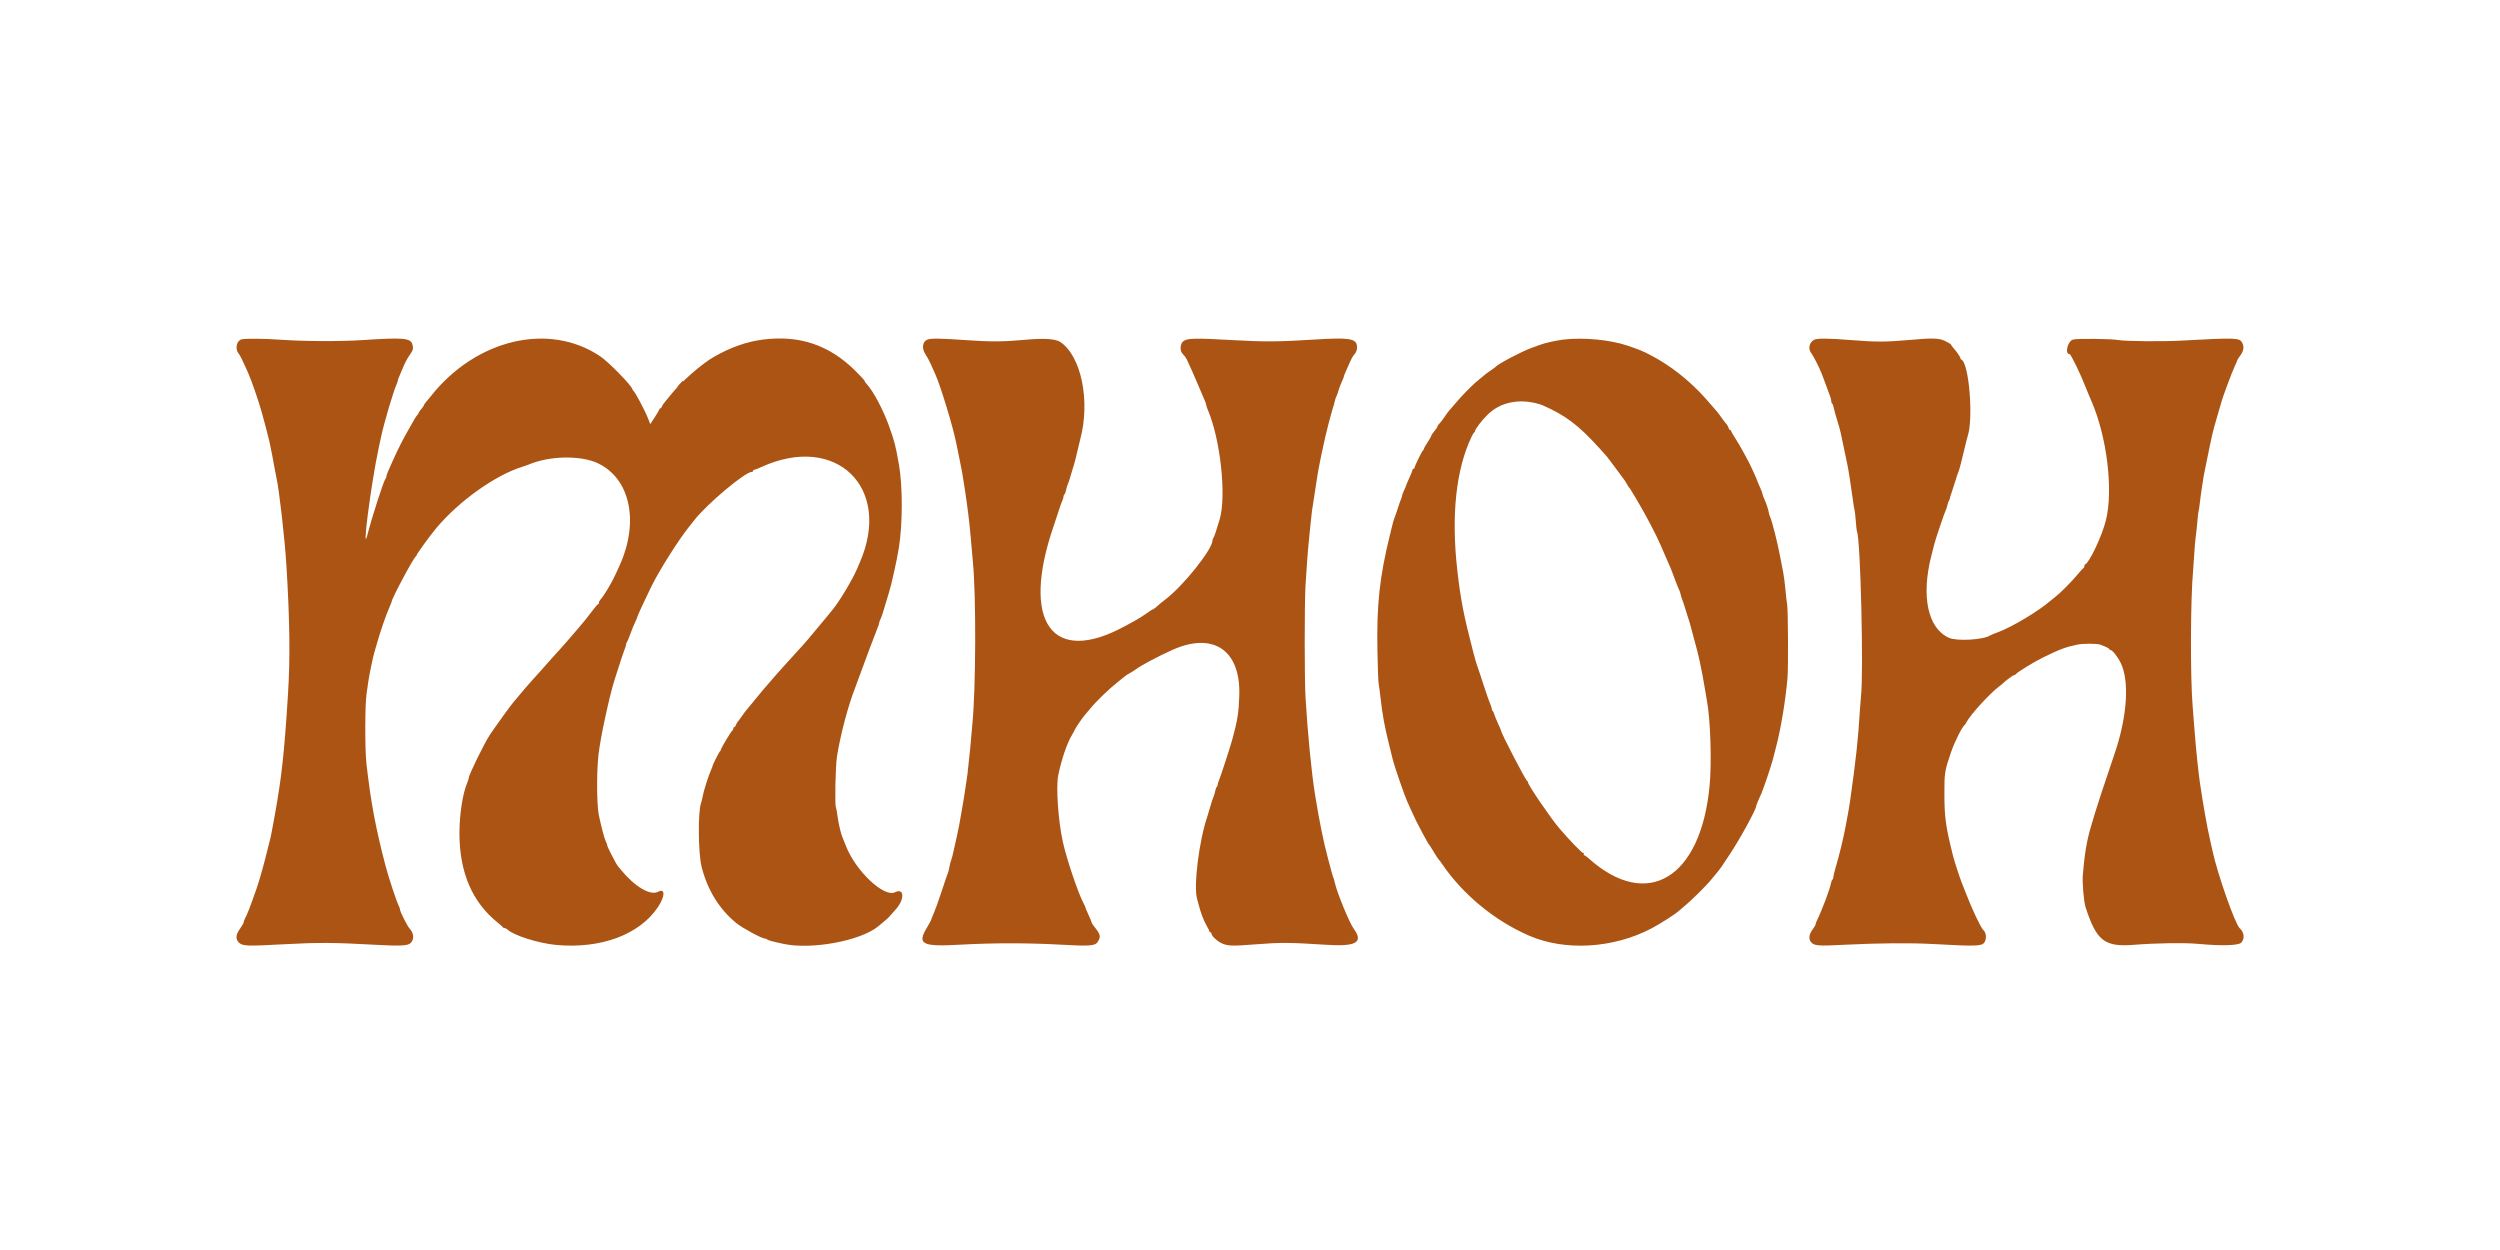 <svg id="svg" version="1.1" xmlns="http://www.w3.org/2000/svg" xmlns:xlink="http://www.w3.org/1999/xlink" width="400" height="200" viewBox="0, 0, 400,200"><g id="svgg"><path id="path0" d="M38.710 54.284 C 37.870 54.446,37.551 55.763,38.162 56.540 C 38.444 56.898,38.731 57.477,39.670 59.583 C 40.243 60.870,41.422 64.279,41.916 66.083 C 42.380 67.776,42.976 70.058,43.092 70.583 C 43.327 71.653,43.683 73.476,43.905 74.750 C 44.033 75.483,44.184 76.271,44.240 76.500 C 44.648 78.167,45.567 86.243,45.823 90.417 C 46.371 99.338,46.444 105.349,46.074 111.167 C 45.472 120.656,45.074 124.277,43.939 130.583 C 43.450 133.299,43.325 133.930,43.166 134.500 C 43.077 134.821,42.821 135.833,42.599 136.750 C 42.173 138.505,41.474 140.962,41.081 142.083 C 39.965 145.269,39.551 146.338,39.161 147.039 C 39.072 147.199,39.000 147.424,39.000 147.540 C 39.000 147.656,38.738 148.120,38.417 148.572 C 37.708 149.568,37.653 150.272,38.240 150.824 C 38.832 151.380,39.513 151.405,45.435 151.081 C 50.916 150.781,53.520 150.797,60.167 151.172 C 63.947 151.385,65.216 151.325,65.674 150.910 C 66.303 150.341,66.242 149.313,65.536 148.570 C 65.186 148.202,64.000 145.848,64.000 145.522 C 64.000 145.416,63.933 145.199,63.850 145.039 C 63.450 144.264,62.187 140.452,61.656 138.417 C 60.084 132.385,59.351 128.459,58.636 122.250 C 58.376 119.989,58.385 112.789,58.651 111.000 C 58.767 110.221,58.896 109.321,58.938 109.000 C 59.045 108.192,59.658 105.191,59.841 104.583 C 59.923 104.308,60.150 103.521,60.344 102.833 C 60.864 100.990,61.793 98.318,62.356 97.051 C 62.527 96.666,62.667 96.310,62.667 96.259 C 62.667 95.785,66.207 89.166,66.535 89.028 C 66.607 88.997,66.667 88.907,66.667 88.827 C 66.667 88.639,68.774 85.730,69.787 84.521 C 73.433 80.166,79.265 76.008,83.590 74.680 C 83.953 74.568,84.400 74.412,84.583 74.334 C 87.869 72.923,92.873 72.819,95.624 74.105 C 100.863 76.553,102.327 83.523,99.087 90.584 C 98.960 90.859,98.704 91.421,98.517 91.834 C 97.854 93.296,96.618 95.361,96.042 95.970 C 95.927 96.091,95.833 96.298,95.833 96.429 C 95.833 96.560,95.773 96.667,95.699 96.667 C 95.625 96.667,95.216 97.135,94.791 97.708 C 94.366 98.281,93.845 98.952,93.634 99.198 C 93.423 99.445,92.987 99.964,92.667 100.353 C 92.346 100.741,91.914 101.245,91.706 101.473 C 91.498 101.701,91.011 102.265,90.623 102.727 C 90.234 103.188,89.692 103.802,89.417 104.090 C 88.945 104.585,88.239 105.372,86.618 107.213 C 86.232 107.650,85.654 108.293,85.333 108.641 C 84.662 109.369,83.414 110.818,82.727 111.667 C 82.468 111.987,82.215 112.287,82.166 112.333 C 81.920 112.564,79.326 116.152,78.371 117.583 C 77.508 118.877,75.000 123.998,75.000 124.466 C 75.000 124.595,74.896 124.936,74.770 125.225 C 74.034 126.902,73.505 130.308,73.510 133.333 C 73.521 139.610,75.551 144.342,79.643 147.629 C 80.069 147.970,80.442 148.306,80.472 148.375 C 80.503 148.444,80.629 148.500,80.752 148.500 C 80.875 148.500,81.076 148.600,81.199 148.723 C 82.124 149.648,86.139 150.924,88.953 151.187 C 96.115 151.858,102.338 149.547,105.277 145.125 C 106.430 143.391,106.448 142.070,105.309 142.679 C 104.058 143.349,101.572 141.884,99.347 139.167 C 99.160 138.938,98.935 138.665,98.847 138.560 C 98.571 138.231,97.167 135.495,97.166 135.285 C 97.165 135.174,97.062 134.887,96.937 134.648 C 96.719 134.230,96.240 132.436,95.830 130.500 C 95.405 128.494,95.451 122.104,95.908 119.667 C 95.951 119.438,96.064 118.763,96.159 118.167 C 96.433 116.458,97.462 111.822,97.990 109.917 C 98.322 108.722,99.712 104.430,99.942 103.891 C 100.066 103.603,100.167 103.261,100.167 103.133 C 100.167 103.005,100.230 102.829,100.306 102.742 C 100.383 102.655,100.618 102.096,100.828 101.500 C 101.039 100.904,101.388 100.046,101.605 99.594 C 101.822 99.141,102.000 98.712,102.000 98.641 C 102.000 98.514,103.172 95.979,104.221 93.836 C 105.500 91.225,108.605 86.312,110.295 84.227 C 110.453 84.031,110.808 83.583,111.083 83.231 C 113.116 80.630,119.221 75.500,120.284 75.500 C 120.403 75.500,120.500 75.425,120.500 75.333 C 120.500 75.242,120.580 75.167,120.677 75.167 C 120.775 75.167,121.281 74.971,121.802 74.732 C 133.765 69.250,142.802 78.003,137.565 90.000 C 137.425 90.321,137.232 90.771,137.136 91.000 C 136.414 92.720,134.261 96.307,133.178 97.592 C 132.943 97.871,132.487 98.430,132.167 98.834 C 131.846 99.238,131.471 99.687,131.333 99.832 C 131.196 99.977,130.661 100.617,130.145 101.256 C 129.629 101.894,128.917 102.732,128.562 103.118 C 128.207 103.503,127.467 104.320,126.917 104.932 C 126.367 105.544,125.692 106.285,125.417 106.579 C 124.939 107.089,123.454 108.781,122.706 109.667 C 122.512 109.896,122.190 110.271,121.990 110.500 C 121.790 110.729,121.204 111.441,120.688 112.083 C 120.172 112.724,119.620 113.393,119.462 113.569 C 119.303 113.745,118.966 114.195,118.712 114.569 C 118.458 114.944,118.161 115.344,118.053 115.459 C 117.944 115.574,117.808 115.818,117.750 116.001 C 117.692 116.184,117.574 116.333,117.489 116.333 C 117.403 116.333,117.333 116.440,117.333 116.569 C 117.333 116.699,117.273 116.831,117.199 116.861 C 117.022 116.934,115.333 119.746,115.333 119.968 C 115.333 120.062,115.277 120.164,115.208 120.194 C 115.083 120.250,114.000 122.403,114.000 122.596 C 114.000 122.653,113.890 122.936,113.756 123.225 C 113.387 124.019,112.549 126.662,112.428 127.417 C 112.368 127.783,112.250 128.271,112.165 128.500 C 111.654 129.876,111.711 136.517,112.252 138.667 C 113.200 142.434,115.104 145.507,117.878 147.746 C 118.828 148.512,121.903 150.167,122.379 150.167 C 122.500 150.167,122.671 150.234,122.758 150.316 C 122.910 150.459,123.620 150.650,125.417 151.031 C 129.889 151.979,137.671 150.532,140.500 148.227 C 141.765 147.196,142.126 146.871,142.500 146.429 C 142.729 146.157,143.032 145.816,143.173 145.670 C 144.759 144.026,144.774 141.973,143.193 142.762 C 141.430 143.641,136.871 139.318,135.333 135.308 C 135.145 134.818,134.923 134.267,134.839 134.083 C 134.557 133.464,134.190 131.924,134.010 130.608 C 133.912 129.888,133.793 129.237,133.746 129.160 C 133.546 128.837,133.672 122.669,133.911 121.083 C 134.400 117.840,135.723 112.810,136.782 110.167 C 136.837 110.029,137.085 109.354,137.332 108.667 C 138.125 106.458,140.197 100.934,140.436 100.391 C 140.563 100.103,140.667 99.783,140.667 99.681 C 140.667 99.579,140.735 99.365,140.819 99.206 C 141.008 98.844,141.383 97.721,141.749 96.417 C 141.904 95.867,142.129 95.117,142.249 94.750 C 142.612 93.645,143.497 89.649,143.817 87.667 C 144.432 83.868,144.438 77.762,143.830 74.333 C 143.284 71.249,143.157 70.750,142.305 68.333 C 141.380 65.711,139.771 62.637,138.742 61.528 C 138.517 61.285,138.333 61.020,138.333 60.938 C 138.333 60.856,137.667 60.131,136.854 59.326 C 132.670 55.190,127.899 53.581,122.054 54.335 C 119.459 54.669,116.943 55.555,114.263 57.077 C 112.244 58.223,108.827 61.230,107.281 63.219 C 107.081 63.477,106.711 63.927,106.460 64.219 C 106.209 64.511,105.960 64.881,105.907 65.042 C 105.854 65.202,105.741 65.333,105.655 65.333 C 105.570 65.333,105.500 65.401,105.500 65.485 C 105.500 65.568,105.171 66.136,104.769 66.748 L 104.038 67.861 103.736 67.069 C 103.244 65.781,101.640 62.741,101.325 62.500 C 101.266 62.454,101.187 62.325,101.150 62.212 C 100.934 61.549,97.370 57.914,96.074 57.036 C 87.884 51.484,76.155 54.240,68.914 63.417 C 68.553 63.875,68.162 64.349,68.045 64.470 C 67.929 64.591,67.833 64.748,67.833 64.819 C 67.833 64.890,67.646 65.166,67.417 65.432 C 67.188 65.699,67.000 65.968,67.000 66.030 C 67.000 66.092,66.906 66.245,66.792 66.369 C 66.677 66.493,66.471 66.796,66.333 67.042 C 66.196 67.288,65.705 68.148,65.243 68.953 C 64.458 70.318,63.671 71.881,62.866 73.667 C 61.987 75.619,61.833 75.997,61.833 76.208 C 61.833 76.332,61.766 76.505,61.683 76.592 C 61.397 76.894,59.519 82.703,58.831 85.417 C 57.810 89.438,59.344 77.476,60.593 71.667 C 60.741 70.979,60.927 70.117,61.005 69.750 C 61.464 67.617,62.934 62.643,63.428 61.558 C 63.559 61.269,63.667 60.950,63.667 60.848 C 63.667 60.746,63.736 60.532,63.820 60.373 C 63.904 60.214,64.181 59.558,64.435 58.917 C 64.688 58.275,65.132 57.413,65.422 57.000 C 66.113 56.013,66.177 55.800,65.986 55.111 C 65.701 54.079,64.562 53.980,58.000 54.414 C 54.390 54.653,48.556 54.621,44.667 54.341 C 42.409 54.178,39.408 54.149,38.710 54.284 M148.386 54.334 C 147.573 54.662,147.441 55.757,148.098 56.725 C 148.336 57.074,148.718 57.785,148.947 58.305 C 149.177 58.825,149.500 59.550,149.666 59.917 C 150.484 61.727,152.495 68.339,152.985 70.833 C 153.066 71.246,153.298 72.371,153.499 73.333 C 153.885 75.171,154.006 75.862,154.419 78.583 C 154.826 81.259,155.148 83.930,155.332 86.167 C 155.426 87.313,155.576 89.000,155.664 89.917 C 156.192 95.395,156.144 110.080,155.580 115.833 C 155.539 116.246,155.430 117.483,155.337 118.583 C 155.244 119.683,155.139 120.733,155.104 120.917 C 155.070 121.100,154.991 121.850,154.930 122.583 C 154.868 123.317,154.750 124.292,154.667 124.750 C 154.584 125.208,154.471 125.958,154.415 126.417 C 154.359 126.875,154.160 128.112,153.972 129.167 C 153.784 130.221,153.567 131.458,153.489 131.917 C 153.411 132.375,153.273 133.050,153.183 133.417 C 153.093 133.783,152.860 134.833,152.666 135.750 C 152.472 136.667,152.252 137.532,152.177 137.673 C 152.102 137.814,151.985 138.261,151.917 138.667 C 151.848 139.072,151.736 139.519,151.668 139.660 C 151.600 139.801,151.152 141.117,150.672 142.583 C 150.192 144.050,149.619 145.646,149.400 146.130 C 149.180 146.614,149.000 147.069,149.000 147.140 C 149.000 147.212,148.700 147.768,148.333 148.376 C 146.696 151.092,147.466 151.494,153.646 151.149 C 158.884 150.856,164.483 150.855,169.695 151.146 C 174.389 151.408,175.207 151.348,175.622 150.714 C 176.151 149.907,176.088 149.534,175.245 148.474 C 174.929 148.076,174.669 147.687,174.668 147.610 C 174.667 147.533,174.442 146.984,174.167 146.390 C 173.892 145.796,173.667 145.258,173.667 145.194 C 173.667 145.131,173.525 144.814,173.352 144.491 C 172.504 142.908,170.681 137.506,170.066 134.750 C 169.311 131.370,168.933 125.879,169.326 124.000 C 169.865 121.428,170.732 118.889,171.513 117.604 C 171.687 117.317,171.901 116.920,171.989 116.721 C 172.145 116.367,173.244 114.764,173.580 114.400 C 173.674 114.299,174.050 113.850,174.417 113.403 C 175.449 112.145,177.460 110.206,178.897 109.083 C 179.250 108.808,179.698 108.445,179.894 108.276 C 180.090 108.107,180.475 107.852,180.750 107.709 C 181.025 107.567,181.475 107.284,181.750 107.080 C 182.632 106.426,185.318 105.001,187.583 103.985 C 194.144 101.044,198.536 104.042,198.287 111.291 C 198.190 114.093,197.996 115.299,197.139 118.417 C 196.806 119.626,195.301 124.240,195.065 124.775 C 194.938 125.064,194.833 125.416,194.833 125.557 C 194.833 125.698,194.767 125.855,194.686 125.905 C 194.604 125.955,194.487 126.269,194.424 126.602 C 194.362 126.935,194.245 127.330,194.164 127.479 C 194.083 127.628,193.858 128.313,193.663 129.000 C 193.468 129.688,193.244 130.438,193.165 130.667 C 191.850 134.487,190.938 141.866,191.538 143.833 C 191.580 143.971,191.670 144.308,191.739 144.583 C 192.058 145.872,192.594 147.311,193.026 148.043 C 193.287 148.486,193.500 148.920,193.500 149.007 C 193.500 149.095,193.575 149.167,193.667 149.167 C 193.758 149.167,193.836 149.260,193.839 149.375 C 193.847 149.723,194.606 150.474,195.332 150.852 C 196.334 151.375,197.068 151.404,201.094 151.081 C 204.859 150.778,206.405 150.791,212.298 151.171 C 217.008 151.475,218.197 150.762,216.594 148.597 C 215.915 147.680,213.894 142.755,213.579 141.250 C 213.521 140.975,213.411 140.600,213.335 140.417 C 213.258 140.233,213.109 139.746,213.005 139.333 C 212.900 138.921,212.661 138.021,212.473 137.333 C 211.788 134.826,211.070 131.286,210.396 127.083 C 209.844 123.638,209.240 117.473,208.887 111.667 C 208.714 108.824,208.708 96.842,208.878 93.750 C 209.009 91.368,209.278 87.782,209.415 86.583 C 209.456 86.217,209.568 85.092,209.661 84.083 C 209.755 83.075,209.870 82.025,209.915 81.750 C 209.961 81.475,210.076 80.725,210.172 80.083 C 210.774 76.030,210.899 75.294,211.407 72.833 C 211.810 70.880,212.277 68.850,212.557 67.833 C 212.695 67.329,212.896 66.579,213.003 66.167 C 213.110 65.754,213.240 65.304,213.292 65.167 C 213.412 64.852,213.409 64.866,213.570 64.167 C 213.644 63.846,213.758 63.508,213.823 63.417 C 213.888 63.325,214.038 62.913,214.155 62.500 C 214.273 62.087,214.511 61.455,214.684 61.094 C 214.858 60.733,215.000 60.372,215.000 60.293 C 215.000 60.213,215.161 59.796,215.357 59.366 C 215.553 58.935,215.858 58.246,216.035 57.833 C 216.211 57.421,216.492 56.933,216.659 56.750 C 217.066 56.302,217.213 55.759,217.086 55.177 C 216.861 54.154,215.577 53.993,210.333 54.328 C 204.678 54.689,202.268 54.706,197.272 54.419 C 191.122 54.066,189.852 54.101,189.276 54.642 C 188.809 55.081,188.760 56.097,189.184 56.565 C 189.701 57.135,189.819 57.322,190.158 58.103 C 190.353 58.550,190.572 59.029,190.645 59.167 C 190.718 59.304,191.174 60.354,191.658 61.500 C 192.142 62.646,192.642 63.820,192.769 64.109 C 192.896 64.397,193.000 64.714,193.000 64.811 C 193.000 64.909,193.106 65.235,193.236 65.536 C 195.260 70.236,196.253 79.333,195.151 83.083 C 194.629 84.862,194.267 85.931,194.140 86.075 C 194.063 86.162,194.000 86.338,194.000 86.467 C 194.000 87.875,189.356 93.707,186.500 95.884 C 185.996 96.269,185.358 96.789,185.083 97.041 C 184.808 97.293,184.524 97.499,184.451 97.499 C 184.379 97.500,183.929 97.788,183.451 98.141 C 182.974 98.493,182.082 99.052,181.468 99.383 C 180.855 99.714,180.218 100.059,180.052 100.150 C 168.336 106.586,163.295 99.560,168.583 84.167 C 169.008 82.929,169.431 81.654,169.522 81.333 C 169.613 81.012,169.796 80.514,169.927 80.225 C 170.059 79.936,170.167 79.584,170.167 79.443 C 170.167 79.302,170.233 79.145,170.314 79.095 C 170.396 79.045,170.513 78.731,170.576 78.398 C 170.638 78.065,170.755 77.670,170.836 77.521 C 170.917 77.372,171.142 76.688,171.337 76.000 C 171.532 75.313,171.758 74.563,171.839 74.333 C 171.921 74.104,172.141 73.242,172.328 72.417 C 172.516 71.592,172.740 70.654,172.827 70.333 C 174.488 64.202,173.005 56.941,169.636 54.710 C 168.872 54.204,166.957 54.091,163.917 54.374 C 160.645 54.679,158.445 54.693,154.810 54.435 C 150.650 54.139,148.937 54.112,148.386 54.334 M250.201 54.327 C 249.034 54.462,247.117 54.887,246.417 55.167 C 246.233 55.241,245.596 55.473,245.000 55.683 C 243.544 56.198,239.680 58.232,239.333 58.667 C 239.287 58.725,238.899 59.011,238.471 59.302 C 238.042 59.594,237.592 59.928,237.471 60.045 C 237.349 60.161,237.025 60.430,236.750 60.641 C 235.985 61.227,234.522 62.657,233.469 63.846 C 231.832 65.696,231.668 65.896,231.088 66.763 C 230.776 67.228,230.404 67.706,230.260 67.825 C 230.117 67.944,229.997 68.125,229.993 68.229 C 229.990 68.332,229.765 68.676,229.493 68.994 C 229.222 69.311,229.000 69.641,229.000 69.726 C 229.000 69.812,228.737 70.278,228.417 70.761 C 228.096 71.244,227.833 71.715,227.833 71.806 C 227.833 71.897,227.775 71.997,227.704 72.028 C 227.547 72.095,226.333 74.571,226.333 74.823 C 226.333 74.920,226.258 75.000,226.167 75.000 C 226.075 75.000,226.000 75.082,226.000 75.181 C 226.000 75.281,225.775 75.849,225.500 76.443 C 225.225 77.037,224.997 77.574,224.994 77.637 C 224.991 77.699,224.844 78.050,224.667 78.417 C 224.490 78.783,224.342 79.178,224.339 79.294 C 224.336 79.410,224.269 79.635,224.191 79.794 C 224.112 79.953,223.881 80.608,223.678 81.250 C 223.474 81.892,223.239 82.567,223.156 82.750 C 223.074 82.933,222.923 83.421,222.822 83.833 C 222.721 84.246,222.536 84.996,222.411 85.500 C 220.739 92.246,220.245 96.780,220.388 104.083 C 220.440 106.742,220.524 109.104,220.575 109.333 C 220.626 109.563,220.744 110.425,220.836 111.250 C 221.190 114.429,221.493 116.084,222.344 119.500 C 222.538 120.279,222.769 121.217,222.858 121.583 C 223.114 122.637,224.733 127.322,225.162 128.250 C 225.246 128.433,225.551 129.108,225.838 129.750 C 226.399 131.003,226.850 131.908,227.650 133.386 C 228.407 134.786,228.574 135.075,228.677 135.167 C 228.728 135.212,229.061 135.737,229.417 136.333 C 229.772 136.929,230.114 137.454,230.177 137.500 C 230.240 137.546,230.469 137.846,230.687 138.167 C 234.046 143.118,239.105 147.297,244.667 149.711 C 250.417 152.209,258.138 151.747,264.250 148.541 C 265.601 147.832,268.129 146.213,268.595 145.758 C 268.694 145.662,269.140 145.283,269.588 144.917 C 270.603 144.085,272.904 141.813,273.672 140.886 C 273.990 140.502,274.458 139.940,274.711 139.636 C 274.965 139.332,275.302 138.888,275.461 138.648 C 275.620 138.409,276.170 137.584,276.684 136.815 C 278.372 134.289,281.000 129.491,281.000 128.938 C 281.000 128.830,281.378 127.919,281.838 126.917 C 282.130 126.281,283.450 122.366,283.650 121.542 C 283.734 121.198,283.954 120.346,284.138 119.648 C 284.929 116.664,285.657 112.303,285.999 108.500 C 286.142 106.908,286.096 97.395,285.941 96.724 C 285.896 96.527,285.775 95.477,285.674 94.391 C 285.572 93.305,285.416 92.079,285.327 91.667 C 285.238 91.254,285.013 90.092,284.827 89.083 C 284.434 86.953,283.562 83.485,283.230 82.725 C 283.103 82.436,282.999 82.098,282.998 81.975 C 282.995 81.699,282.571 80.435,282.243 79.725 C 282.109 79.436,282.000 79.119,282.000 79.021 C 282.000 78.923,281.813 78.433,281.583 77.932 C 281.354 77.431,281.167 76.982,281.167 76.934 C 281.167 76.830,280.060 74.398,279.794 73.917 C 279.693 73.733,279.309 73.021,278.942 72.333 C 278.574 71.646,277.987 70.647,277.637 70.113 C 277.286 69.580,277.000 69.073,277.000 68.988 C 277.000 68.903,276.930 68.833,276.845 68.833 C 276.759 68.833,276.637 68.668,276.573 68.466 C 276.508 68.264,276.372 68.004,276.270 67.889 C 275.965 67.545,275.764 67.282,275.332 66.667 C 274.864 66.000,274.680 65.780,272.959 63.833 C 270.388 60.926,267.243 58.446,264.013 56.780 C 262.814 56.161,262.329 55.962,260.475 55.326 C 257.681 54.368,253.435 53.955,250.201 54.327 M290.250 54.368 C 289.451 54.826,289.255 55.810,289.819 56.528 C 290.146 56.943,291.144 58.911,291.465 59.771 C 291.563 60.034,291.842 60.775,292.085 61.417 C 292.329 62.058,292.548 62.658,292.572 62.750 C 292.596 62.842,292.702 63.128,292.808 63.386 C 292.913 63.644,293.000 63.996,293.000 64.168 C 293.000 64.340,293.066 64.521,293.148 64.572 C 293.229 64.622,293.348 64.945,293.411 65.290 C 293.475 65.635,293.707 66.479,293.928 67.167 C 294.149 67.854,294.411 68.792,294.511 69.250 C 294.790 70.539,295.169 72.339,295.335 73.167 C 295.417 73.579,295.527 74.104,295.578 74.333 C 295.737 75.044,296.174 77.831,296.422 79.718 C 296.552 80.709,296.692 81.573,296.732 81.638 C 296.773 81.704,296.859 82.468,296.923 83.337 C 296.988 84.206,297.072 84.972,297.112 85.039 C 297.678 86.011,298.205 107.888,297.749 111.500 C 297.708 111.821,297.635 112.758,297.587 113.583 C 297.315 118.198,296.949 121.585,296.008 128.192 C 295.871 129.152,295.730 129.950,295.259 132.417 C 294.882 134.389,294.275 136.874,293.675 138.903 C 293.487 139.537,293.333 140.189,293.333 140.352 C 293.333 140.514,293.267 140.688,293.186 140.738 C 293.104 140.789,292.985 141.112,292.921 141.456 C 292.758 142.334,291.441 145.809,290.736 147.222 C 290.606 147.481,290.498 147.781,290.495 147.889 C 290.493 147.996,290.268 148.378,289.995 148.738 C 289.470 149.432,289.355 150.220,289.714 150.674 C 290.244 151.348,290.781 151.392,295.466 151.148 C 300.376 150.893,305.710 150.851,309.167 151.040 C 316.812 151.459,317.319 151.425,317.649 150.478 C 317.864 149.864,317.733 149.193,317.323 148.798 C 316.910 148.399,315.559 145.538,314.507 142.833 C 314.204 142.054,313.896 141.267,313.824 141.083 C 313.532 140.346,312.675 137.704,312.499 137.000 C 311.319 132.265,311.117 130.845,311.103 127.167 C 311.090 123.660,311.143 123.324,312.185 120.300 C 312.745 118.675,313.927 116.317,314.341 116.000 C 314.401 115.954,314.549 115.729,314.669 115.500 C 315.292 114.316,318.366 110.955,319.833 109.854 C 320.154 109.614,320.492 109.336,320.583 109.237 C 320.918 108.877,322.136 108.000,322.302 108.000 C 322.396 108.000,322.497 107.944,322.528 107.875 C 322.638 107.628,325.432 105.905,326.833 105.221 C 329.614 103.862,330.433 103.553,332.333 103.147 C 333.253 102.951,335.433 102.945,336.000 103.137 C 336.848 103.425,337.500 103.743,337.500 103.870 C 337.500 103.941,337.576 104.000,337.669 104.000 C 337.988 104.000,338.842 105.084,339.337 106.117 C 340.672 108.902,340.380 114.213,338.585 119.833 C 338.424 120.337,338.035 121.500,337.722 122.417 C 336.632 125.603,335.540 128.924,335.174 130.167 C 334.972 130.854,334.704 131.754,334.579 132.167 C 333.896 134.428,333.535 136.555,333.250 140.000 C 333.147 141.246,333.406 144.268,333.691 145.151 C 335.435 150.554,336.731 151.554,341.486 151.167 C 344.916 150.888,349.572 150.819,351.667 151.016 C 355.342 151.361,358.090 151.293,358.568 150.846 C 359.196 150.258,359.092 149.171,358.343 148.500 C 357.616 147.849,354.803 139.848,354.007 136.167 C 353.898 135.662,353.697 134.762,353.561 134.167 C 353.133 132.298,352.489 128.652,352.000 125.333 C 351.738 123.554,351.363 119.960,351.166 117.333 C 351.073 116.096,350.923 114.217,350.833 113.158 C 350.427 108.371,350.471 95.638,350.908 91.167 C 350.940 90.846,351.015 89.721,351.076 88.667 C 351.137 87.612,351.252 86.300,351.332 85.750 C 351.412 85.200,351.528 84.112,351.590 83.333 C 351.652 82.554,351.732 81.867,351.768 81.807 C 351.804 81.747,351.876 81.297,351.928 80.807 C 352.075 79.419,352.636 75.705,352.757 75.316 C 352.803 75.169,352.949 74.456,353.082 73.733 C 353.215 73.009,353.443 71.892,353.588 71.250 C 353.733 70.608,353.887 69.896,353.930 69.667 C 353.974 69.438,354.115 68.875,354.246 68.417 C 354.376 67.958,354.643 67.021,354.838 66.333 C 355.394 64.380,355.679 63.445,355.828 63.083 C 355.904 62.900,356.207 62.075,356.503 61.250 C 356.799 60.425,357.257 59.276,357.521 58.697 C 357.784 58.117,358.000 57.606,358.000 57.561 C 358.000 57.515,358.187 57.233,358.415 56.933 C 358.977 56.196,359.096 55.502,358.767 54.867 C 358.337 54.034,357.859 54.017,348.750 54.510 C 345.929 54.662,339.965 54.602,338.973 54.412 C 337.876 54.200,332.253 54.140,331.667 54.333 C 330.793 54.622,330.333 56.667,331.143 56.667 C 331.341 56.667,332.915 59.910,333.692 61.917 C 333.870 62.375,334.129 63.012,334.269 63.333 C 334.408 63.654,334.587 64.067,334.665 64.250 C 337.131 70.003,338.141 78.426,336.945 83.250 C 336.330 85.730,334.323 89.996,333.625 90.306 C 333.556 90.336,333.500 90.461,333.500 90.583 C 333.500 90.706,333.444 90.831,333.375 90.861 C 333.306 90.892,332.875 91.365,332.417 91.914 C 331.417 93.109,329.615 94.923,328.854 95.500 C 328.552 95.729,328.217 95.994,328.111 96.089 C 326.268 97.722,321.911 100.338,319.667 101.158 C 319.071 101.376,318.508 101.606,318.417 101.668 C 317.384 102.375,313.106 102.622,311.830 102.050 C 308.441 100.529,307.353 95.403,309.030 88.858 C 309.210 88.157,309.423 87.321,309.505 87.000 C 309.716 86.167,311.139 81.966,311.312 81.661 C 311.392 81.521,311.513 81.146,311.581 80.828 C 311.649 80.510,311.765 80.175,311.838 80.083 C 311.912 79.992,311.969 79.857,311.966 79.784 C 311.963 79.711,312.074 79.336,312.212 78.951 C 312.350 78.565,312.633 77.688,312.841 77.000 C 313.049 76.313,313.262 75.675,313.315 75.583 C 313.439 75.367,313.898 73.641,314.333 71.750 C 314.523 70.925,314.749 70.031,314.836 69.762 C 315.771 66.864,315.028 58.005,313.809 57.528 C 313.731 57.497,313.667 57.400,313.667 57.313 C 313.667 57.129,313.091 56.291,312.542 55.674 C 312.335 55.443,312.167 55.203,312.167 55.142 C 312.167 55.080,311.777 54.836,311.301 54.598 C 310.261 54.080,309.279 54.050,305.250 54.415 C 301.848 54.724,299.974 54.724,296.250 54.418 C 292.674 54.124,290.704 54.107,290.250 54.368 M245.583 64.477 C 246.042 64.580,246.567 64.730,246.750 64.811 C 250.462 66.439,252.554 68.014,255.872 71.677 C 257.240 73.187,257.038 72.940,258.382 74.750 C 258.995 75.575,259.636 76.438,259.806 76.667 C 259.976 76.896,260.213 77.271,260.333 77.500 C 260.452 77.729,260.595 77.954,260.650 78.000 C 260.762 78.094,260.888 78.292,261.808 79.833 C 263.294 82.324,265.043 85.653,265.763 87.365 C 265.986 87.893,266.360 88.758,266.596 89.288 C 267.352 90.984,267.450 91.224,268.008 92.750 C 268.310 93.575,268.610 94.325,268.676 94.417 C 268.741 94.508,268.851 94.843,268.919 95.161 C 268.987 95.479,269.103 95.854,269.176 95.995 C 269.250 96.135,269.474 96.813,269.676 97.500 C 269.877 98.188,270.101 98.900,270.173 99.083 C 270.246 99.267,270.392 99.754,270.498 100.167 C 270.604 100.579,270.800 101.310,270.932 101.791 C 271.493 103.827,271.703 104.648,271.943 105.750 C 272.245 107.134,272.596 109.001,272.836 110.500 C 272.931 111.096,273.046 111.771,273.090 112.000 C 273.667 114.970,273.893 121.861,273.540 125.674 C 272.162 140.540,263.540 145.737,254.186 137.340 C 253.875 137.061,253.552 136.833,253.468 136.833 C 253.383 136.833,253.360 136.758,253.417 136.667 C 253.473 136.575,253.445 136.500,253.353 136.500 C 253.114 136.500,251.344 134.679,249.466 132.500 C 248.203 131.036,244.500 125.616,244.500 125.233 C 244.500 125.120,244.438 125.003,244.362 124.972 C 244.106 124.869,240.167 117.293,240.167 116.904 C 240.167 116.849,239.942 116.318,239.667 115.725 C 239.393 115.131,239.122 114.462,239.065 114.238 C 239.009 114.014,238.896 113.789,238.815 113.739 C 238.733 113.688,238.666 113.520,238.666 113.365 C 238.665 113.210,238.567 112.896,238.448 112.667 C 238.328 112.438,237.831 111.013,237.342 109.500 C 236.854 107.987,236.391 106.600,236.313 106.417 C 236.236 106.233,235.978 105.333,235.740 104.417 C 234.188 98.444,233.705 95.970,233.170 91.250 C 232.170 82.442,232.962 75.071,235.471 69.833 C 235.624 69.512,235.806 69.225,235.875 69.194 C 235.944 69.164,236.000 69.067,236.000 68.979 C 236.000 68.686,237.109 67.233,238.000 66.361 C 239.919 64.482,242.617 63.812,245.583 64.477 " stroke="none" fill="#ac5414" fill-rule="evenodd"></path><path id="path1" d="M108.740 61.542 L 108.250 62.083 108.792 61.594 C 109.090 61.325,109.333 61.081,109.333 61.052 C 109.333 60.923,109.196 61.037,108.740 61.542 " stroke="none" fill="#b05414" fill-rule="evenodd"></path><path id="path2" d="M108.740 61.542 L 108.250 62.083 108.792 61.594 C 109.090 61.325,109.333 61.081,109.333 61.052 C 109.333 60.923,109.196 61.037,108.740 61.542 " stroke="none" fill="#b05414" fill-rule="evenodd"></path><path id="path3" d="M108.740 61.542 L 108.250 62.083 108.792 61.594 C 109.090 61.325,109.333 61.081,109.333 61.052 C 109.333 60.923,109.196 61.037,108.740 61.542 " stroke="none" fill="#b05414" fill-rule="evenodd"></path><path id="path4" d="M108.740 61.542 L 108.250 62.083 108.792 61.594 C 109.090 61.325,109.333 61.081,109.333 61.052 C 109.333 60.923,109.196 61.037,108.740 61.542 " stroke="none" fill="#b05414" fill-rule="evenodd"></path></g></svg>